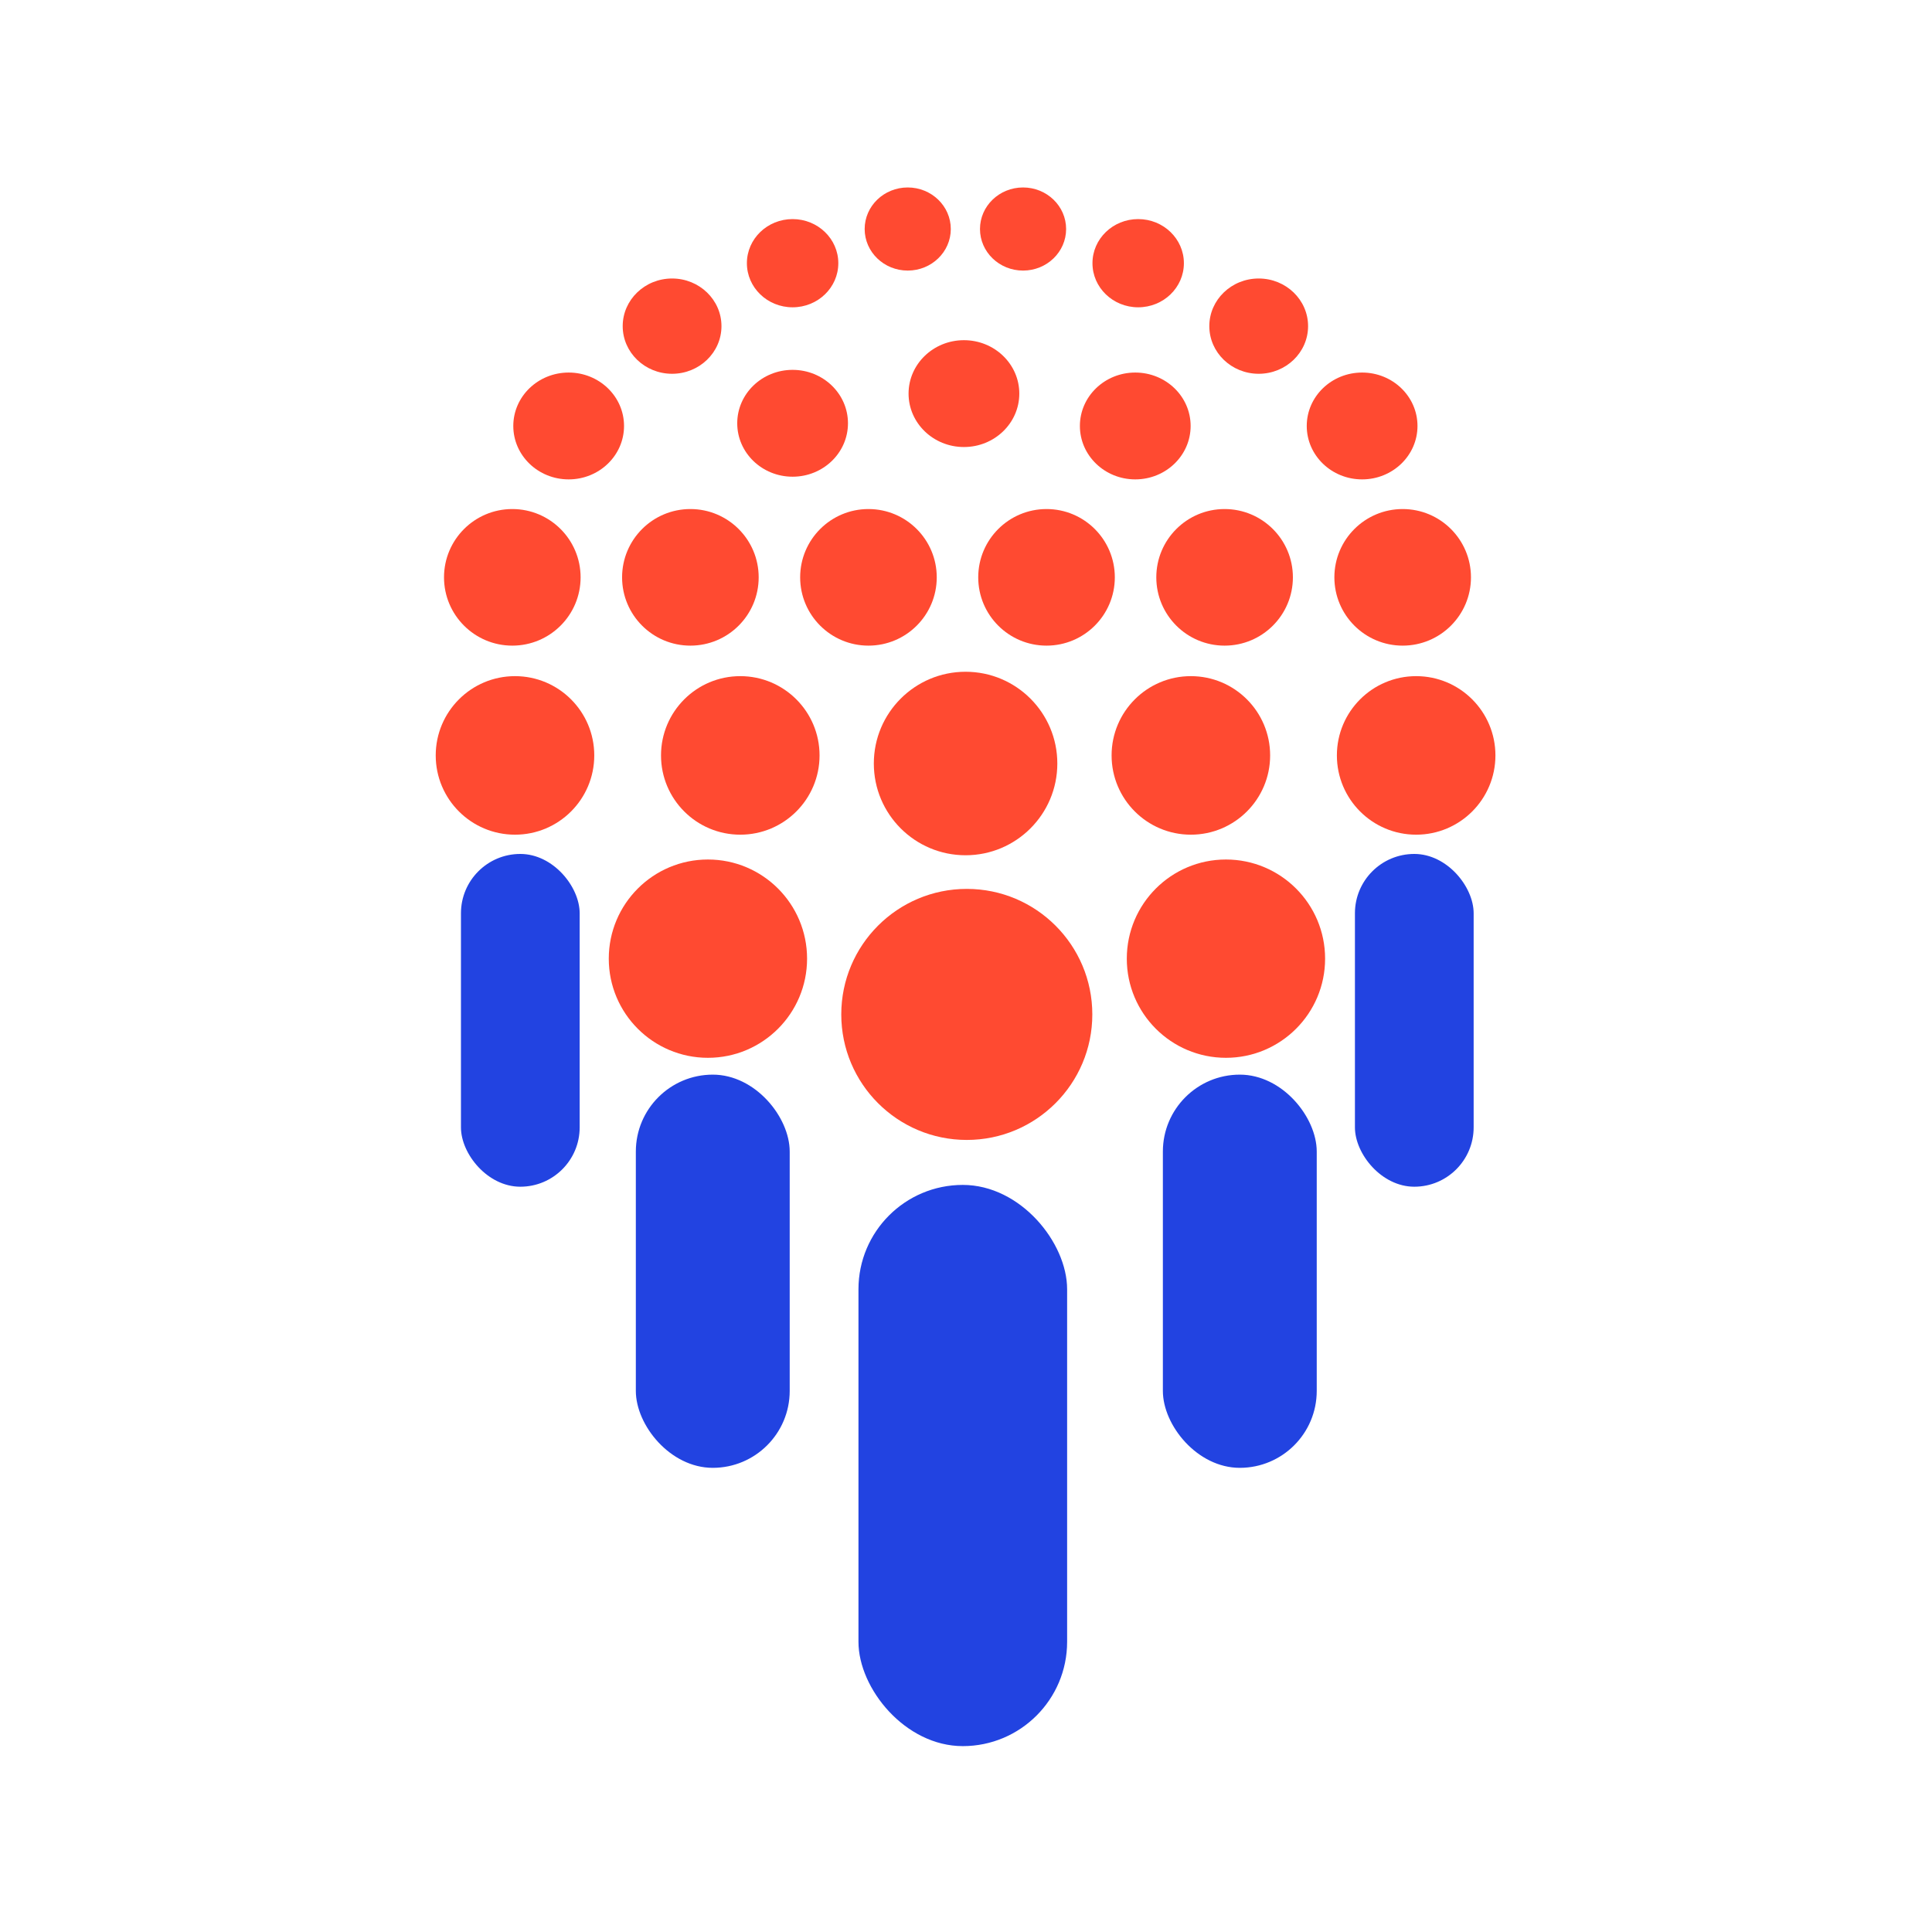 <svg xmlns="http://www.w3.org/2000/svg" id="Layer_1" data-name="Layer 1" viewBox="0 0 1000 1000"><defs><style>.cls-1{fill:#ff4a31;}.cls-2{fill:#2243e1;}</style></defs><circle class="cls-1" cx="500.41" cy="525.06" r="64.97"></circle><circle class="cls-1" cx="499.78" cy="395.19" r="47.49"></circle><circle class="cls-1" cx="616.39" cy="391" r="41.03"></circle><circle class="cls-1" cx="733" cy="391" r="41.03"></circle><circle class="cls-1" cx="383.17" cy="391" r="41.03"></circle><circle class="cls-1" cx="366.42" cy="496.2" r="51.32"></circle><circle class="cls-1" cx="634.55" cy="496.2" r="51.32"></circle><circle class="cls-1" cx="266.56" cy="391" r="41.03"></circle><circle class="cls-1" cx="265.17" cy="298.83" r="35.35"></circle><circle class="cls-1" cx="357.34" cy="298.83" r="35.35"></circle><ellipse class="cls-1" cx="410.25" cy="219.09" rx="28.66" ry="27.65"></ellipse><ellipse class="cls-1" cx="294.34" cy="220.48" rx="28.66" ry="27.65"></ellipse><ellipse class="cls-1" cx="347.87" cy="168.81" rx="25.56" ry="24.66"></ellipse><ellipse class="cls-1" cx="410.25" cy="136.23" rx="23.66" ry="22.83"></ellipse><ellipse class="cls-1" cx="469.84" cy="118.54" rx="22.29" ry="21.51"></ellipse><ellipse class="cls-1" cx="705.03" cy="220.48" rx="28.66" ry="27.65"></ellipse><ellipse class="cls-1" cx="651.5" cy="168.81" rx="25.56" ry="24.66"></ellipse><ellipse class="cls-1" cx="589.12" cy="136.23" rx="23.66" ry="22.83"></ellipse><ellipse class="cls-1" cx="529.53" cy="118.54" rx="22.29" ry="21.51"></ellipse><ellipse class="cls-1" cx="498.93" cy="203.73" rx="28.66" ry="27.65"></ellipse><ellipse class="cls-1" cx="587.61" cy="220.48" rx="28.66" ry="27.65"></ellipse><circle class="cls-1" cx="449.51" cy="298.83" r="35.35"></circle><circle class="cls-1" cx="541.68" cy="298.83" r="35.35"></circle><circle class="cls-1" cx="633.85" cy="298.83" r="35.35"></circle><circle class="cls-1" cx="726.02" cy="298.83" r="35.35"></circle><rect class="cls-2" x="238.59" y="442" width="61.45" height="172.24" rx="30.72"></rect><rect class="cls-2" x="701.31" y="442" width="61.45" height="172.24" rx="30.72"></rect><rect class="cls-2" x="329.11" y="556.23" width="79.64" height="203.52" rx="39.82"></rect><rect class="cls-2" x="601.9" y="556.23" width="79.64" height="203.52" rx="39.82"></rect><rect class="cls-2" x="444.34" y="613.31" width="108" height="290.48" rx="54"></rect></svg>